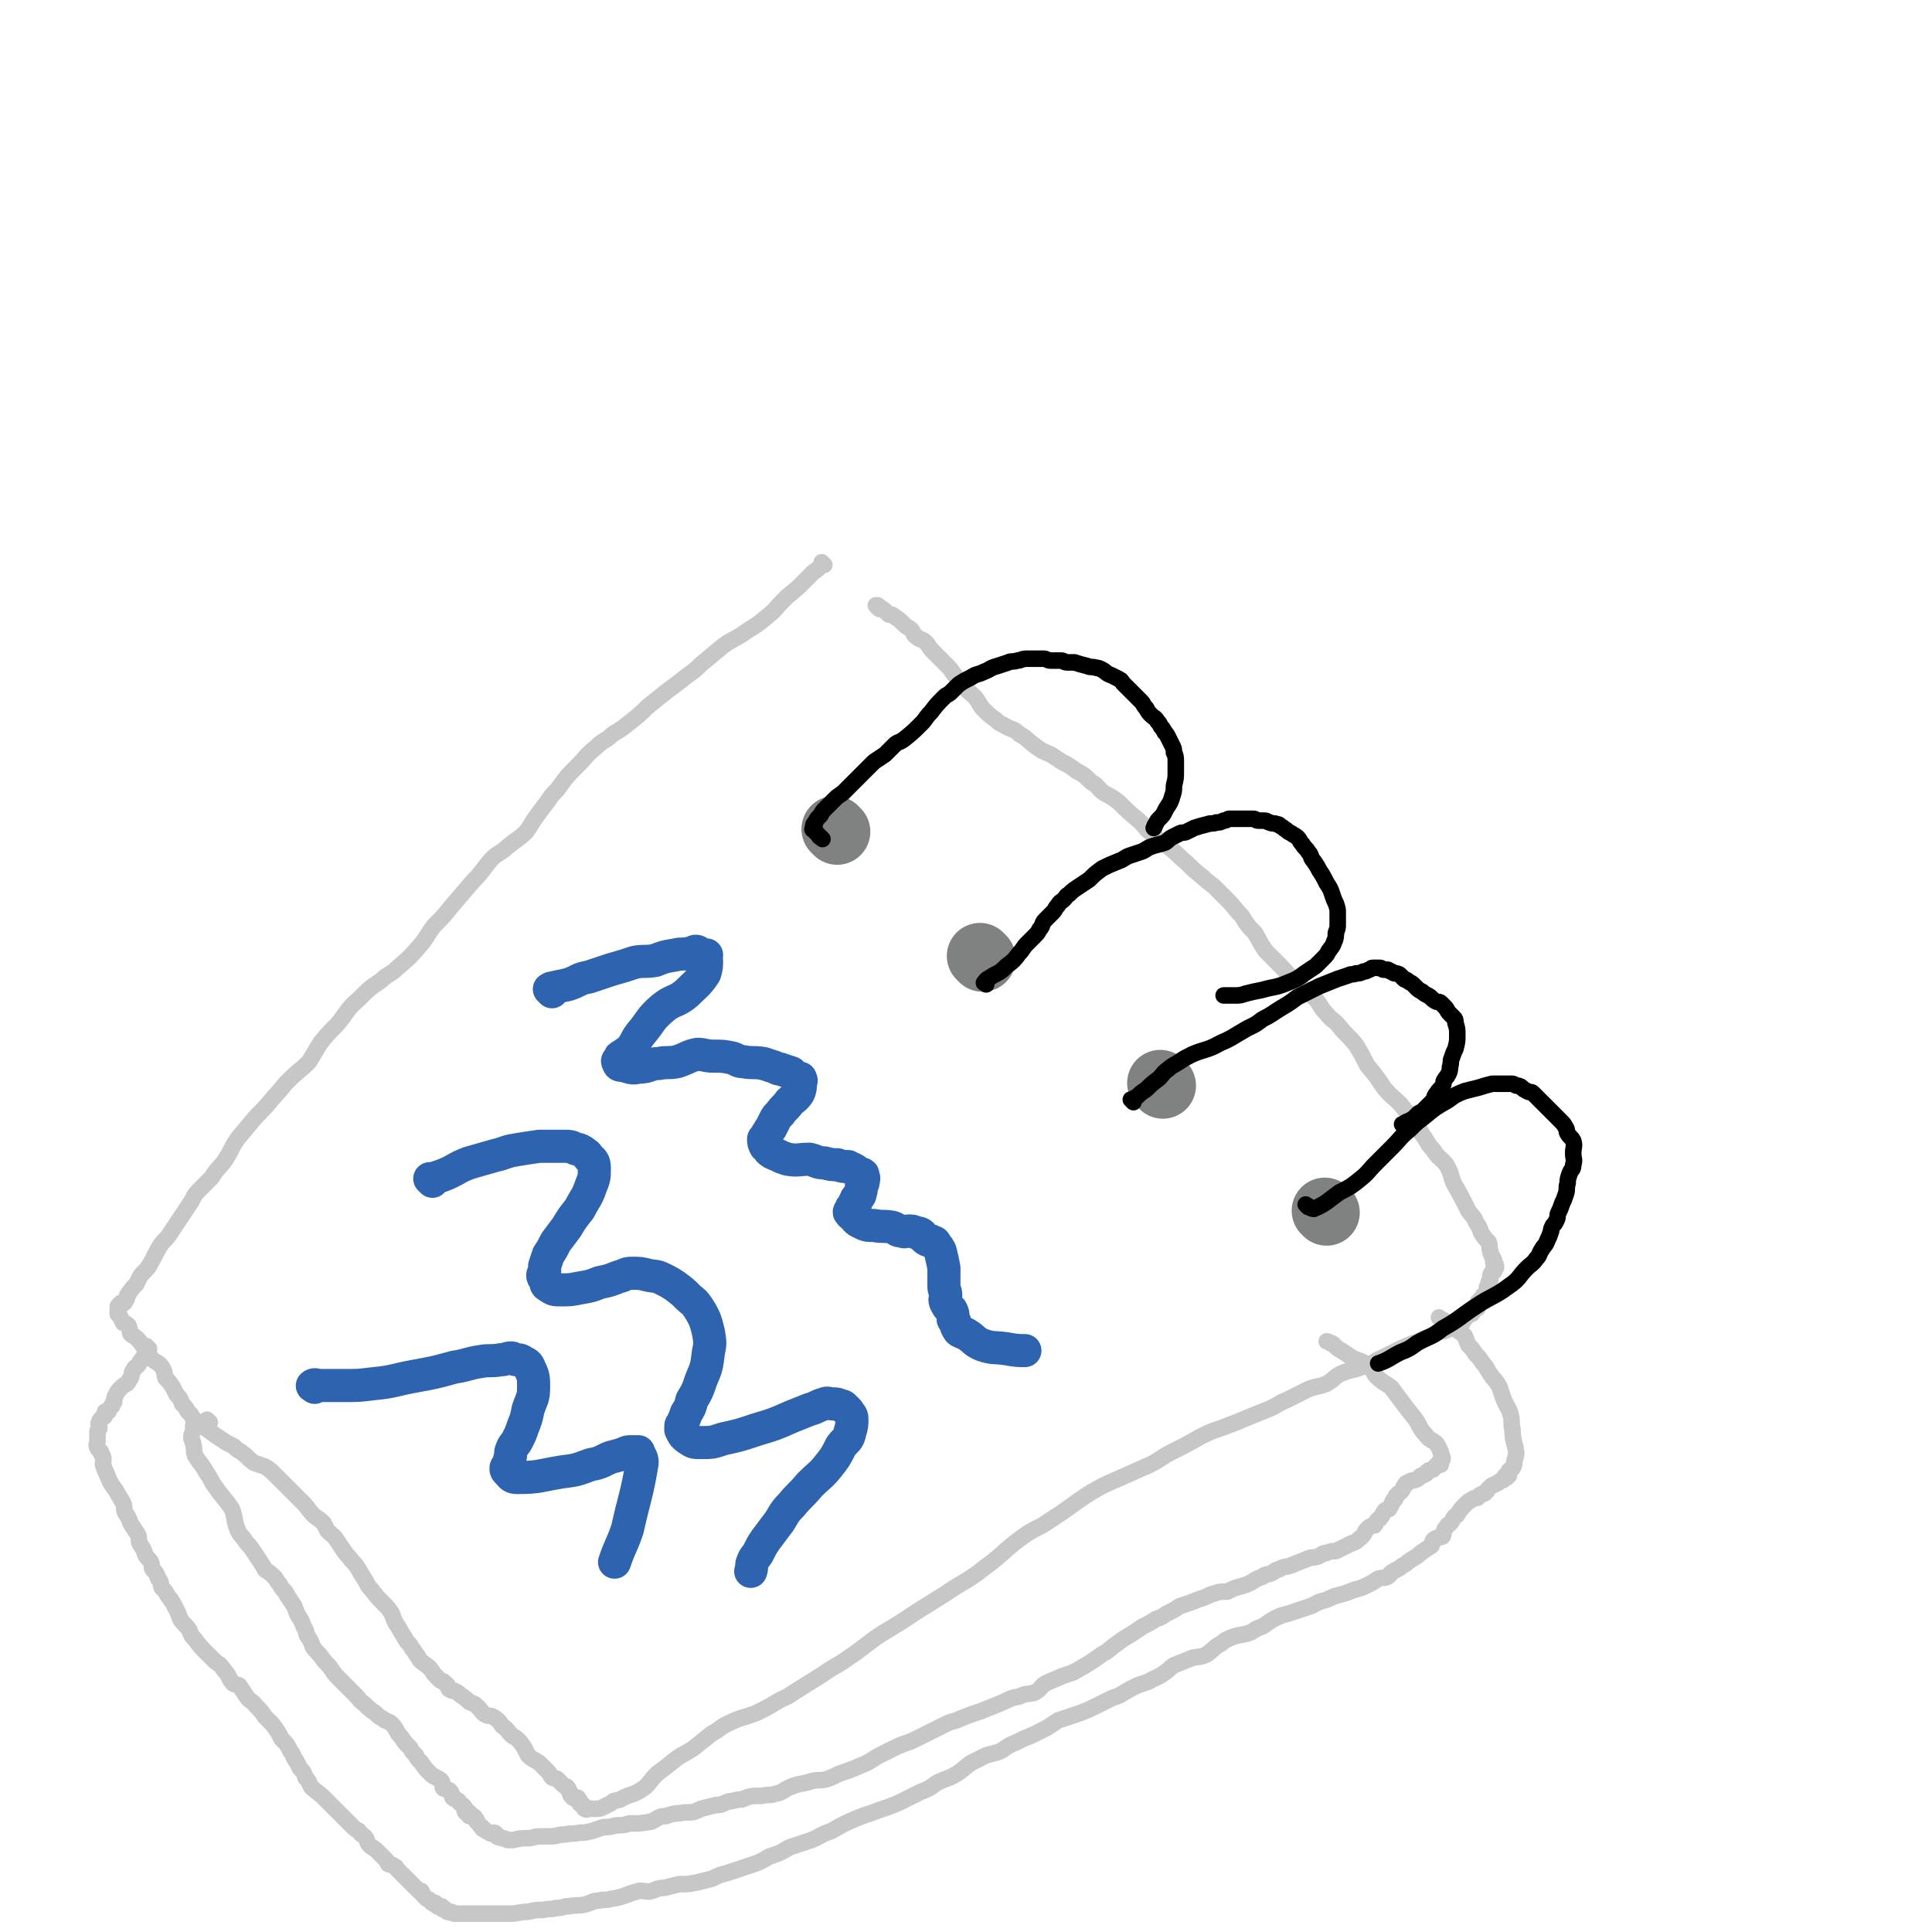 <svg viewBox='0 0 1050 1050' version='1.1' xmlns='http://www.w3.org/2000/svg' xmlns:xlink='http://www.w3.org/1999/xlink'><g fill='none' stroke='#C7C7C7' stroke-width='9' stroke-linecap='round' stroke-linejoin='round'><path d='M448,307c-1,-1 -1,-1 -1,-1 -1,-1 0,0 0,0 0,0 0,0 0,0 0,0 0,0 0,0 -1,-1 0,0 0,0 0,0 0,0 0,0 -2,3 -2,3 -5,5 -3,3 -3,3 -7,7 -4,4 -5,4 -9,8 -5,5 -4,5 -9,9 -7,6 -7,5 -14,10 -5,3 -6,3 -10,6 -6,5 -6,5 -12,10 -5,5 -5,4 -11,9 -4,3 -4,3 -8,6 -5,4 -5,4 -10,8 -4,4 -4,4 -9,8 -5,4 -5,4 -10,7 -4,4 -5,3 -9,7 -6,5 -5,5 -10,10 -6,6 -6,6 -11,13 -3,3 -3,3 -5,6 -3,4 -3,4 -6,8 -3,4 -3,5 -6,9 -4,4 -5,4 -10,8 -4,4 -5,3 -9,7 -5,6 -5,7 -10,12 -6,7 -6,7 -12,14 -4,5 -4,5 -9,10 -4,5 -3,5 -7,10 -6,7 -6,7 -13,13 -4,4 -5,3 -9,7 -6,4 -6,4 -12,10 -7,6 -6,7 -12,14 -5,5 -5,5 -9,10 -3,5 -3,5 -6,10 -5,5 -6,5 -11,10 -4,4 -4,5 -8,9 -5,6 -5,6 -10,11 -5,6 -5,6 -10,12 -4,6 -3,6 -7,12 -3,4 -4,4 -7,9 -3,3 -3,3 -6,6 -3,3 -3,3 -5,7 -2,3 -2,3 -4,6 -2,3 -2,3 -4,6 -2,3 -2,3 -4,6 -2,3 -3,3 -5,6 -3,5 -3,6 -6,11 -2,3 -3,3 -5,6 -1,2 -1,2 -2,4 -1,1 -1,1 -2,2 -1,2 -2,2 -2,3 -1,1 -1,1 -1,2 0,1 0,1 -1,2 0,1 0,1 -1,1 -1,1 -1,0 -1,0 -1,0 0,1 0,1 0,1 -1,0 -1,0 -1,0 0,1 0,1 0,0 -1,0 -1,0 0,0 0,1 0,1 0,1 0,1 0,2 0,2 0,1 1,2 1,2 1,2 2,4 1,0 1,0 1,0 1,1 2,1 2,2 1,2 0,2 1,4 1,1 2,1 3,2 2,2 2,2 4,5 1,1 0,1 1,2 2,2 2,2 3,4 3,3 4,2 6,5 2,3 1,3 2,6 2,2 2,2 4,5 1,2 1,2 2,4 2,2 2,2 3,5 2,2 2,2 3,4 2,2 2,2 3,4 2,2 2,2 5,4 3,2 3,2 7,5 3,2 3,2 6,4 2,1 2,1 4,2 2,2 2,2 4,3 4,3 3,3 7,6 3,1 3,1 6,2 3,2 3,2 6,5 2,2 2,2 4,4 3,3 3,3 6,6 2,2 2,2 4,4 4,4 3,4 7,8 3,2 3,2 5,4 1,2 1,2 2,4 2,2 3,2 5,5 2,3 2,3 4,6 2,3 2,2 4,5 2,2 2,2 4,5 1,2 1,2 3,5 2,3 1,3 4,6 3,4 3,4 7,8 2,2 2,2 4,5 1,3 1,3 2,5 2,3 2,3 3,5 2,3 2,3 3,5 2,2 2,2 3,4 2,2 1,2 3,4 0,1 1,1 1,2 3,3 3,2 6,5 2,3 2,3 5,6 1,1 2,0 3,2 2,1 1,1 2,3 2,1 2,1 3,1 2,1 2,1 3,2 3,2 3,2 5,4 3,1 3,1 5,3 2,2 2,3 4,4 2,1 2,0 4,1 3,2 3,2 5,5 3,2 3,3 5,5 1,1 2,1 3,2 2,2 2,2 4,5 1,2 1,2 2,4 3,3 4,2 7,5 2,2 2,2 4,4 1,1 1,2 2,3 2,1 2,0 3,1 2,2 2,2 3,3 1,1 2,1 2,1 1,1 1,1 1,2 1,1 1,1 1,2 0,1 0,1 1,1 0,1 0,1 1,1 1,0 1,0 2,0 0,0 -1,1 -1,1 0,0 1,0 1,0 1,0 1,0 1,1 0,1 0,1 0,1 0,1 1,0 1,0 0,0 0,1 0,1 0,0 0,0 0,0 1,0 1,0 1,0 0,0 0,1 0,1 0,0 0,0 0,0 1,1 0,1 1,1 1,1 1,0 2,0 1,0 1,0 3,0 3,0 3,0 5,-1 2,-1 2,-1 4,-2 2,-2 2,-1 5,-2 5,-3 6,-2 11,-5 5,-3 4,-4 9,-9 4,-3 4,-3 9,-7 5,-4 5,-3 11,-7 5,-4 5,-4 10,-8 4,-2 4,-3 8,-5 8,-4 8,-3 16,-6 6,-3 6,-3 11,-6 5,-3 5,-2 9,-5 8,-5 8,-5 16,-10 7,-5 7,-4 14,-9 9,-6 9,-7 18,-13 10,-6 10,-6 19,-12 8,-5 8,-5 16,-10 10,-7 11,-6 21,-14 11,-8 10,-9 21,-17 7,-5 8,-4 15,-9 11,-7 11,-8 22,-15 7,-4 7,-4 14,-7 9,-4 9,-4 18,-8 6,-3 6,-4 12,-7 8,-4 8,-4 15,-8 6,-3 6,-3 12,-5 8,-3 8,-3 15,-6 5,-2 5,-2 10,-4 5,-2 5,-3 10,-5 6,-3 6,-3 12,-6 5,-2 5,-1 10,-3 5,-3 4,-4 9,-6 5,-2 6,-1 12,-4 5,-1 4,-2 9,-4 4,-2 4,-2 8,-4 4,-2 4,-2 9,-4 3,-1 3,-1 7,-3 3,-1 3,-1 6,-3 2,-1 3,0 5,-1 2,-1 2,-2 3,-2 3,-1 3,0 5,-1 1,-1 1,-2 2,-3 1,-1 1,-2 2,-2 1,-1 2,-1 2,-1 1,-1 0,-2 1,-2 1,-1 1,-1 2,-1 0,-1 0,-2 0,-2 0,-1 0,-2 1,-2 1,-2 1,-1 2,-3 1,0 1,0 1,-1 1,-1 1,-1 1,-2 0,-1 0,-1 0,-1 0,-1 1,-1 1,-2 1,-1 0,-1 0,-1 0,-1 1,-1 1,-2 0,-1 0,-1 0,-1 0,-1 0,-1 0,-1 0,-1 1,-1 1,-1 0,-1 0,-1 0,-1 0,0 1,0 1,0 0,0 0,-1 0,-1 0,-1 1,-1 1,-1 0,-1 0,-1 0,-1 0,-1 -1,-1 -1,-1 -1,-1 0,-1 0,-1 0,-1 0,-1 0,-1 0,-1 -1,-1 -1,-2 -1,-2 -1,-2 -1,-3 -1,-2 0,-3 -1,-5 -2,-2 -2,-2 -4,-5 -1,-3 -1,-3 -3,-6 -1,-3 -2,-3 -4,-6 -4,-8 -4,-8 -8,-15 -2,-5 -1,-5 -4,-10 -3,-4 -4,-3 -7,-8 -3,-3 -3,-4 -5,-7 -3,-4 -2,-4 -5,-8 -4,-5 -4,-5 -8,-10 -4,-4 -5,-4 -9,-9 -4,-6 -4,-6 -9,-12 -3,-6 -3,-6 -6,-11 -4,-5 -5,-5 -9,-10 -3,-4 -4,-3 -7,-7 -4,-4 -3,-5 -7,-9 -5,-4 -5,-4 -9,-8 -5,-4 -5,-5 -9,-9 -4,-4 -4,-4 -8,-8 -3,-4 -3,-5 -6,-10 -4,-4 -4,-4 -7,-9 -4,-4 -4,-5 -8,-9 -3,-3 -3,-3 -6,-6 -3,-3 -4,-3 -7,-6 -5,-4 -5,-4 -9,-8 -5,-4 -4,-4 -9,-8 -4,-4 -5,-3 -9,-7 -5,-4 -4,-4 -8,-8 -6,-5 -6,-5 -11,-10 -4,-3 -4,-3 -8,-5 -4,-3 -3,-4 -7,-6 -4,-4 -4,-4 -8,-6 -4,-3 -4,-3 -8,-5 -3,-2 -3,-2 -6,-4 -5,-2 -5,-2 -9,-5 -4,-3 -4,-4 -8,-6 -3,-3 -3,-2 -7,-4 -3,-2 -3,-1 -6,-4 -3,-2 -3,-2 -6,-5 -3,-3 -2,-3 -5,-7 -3,-3 -4,-3 -7,-7 -2,-2 -2,-2 -4,-5 -2,-2 -1,-2 -4,-5 -2,-2 -2,-2 -4,-4 -2,-2 -2,-2 -4,-4 -2,-2 -2,-3 -4,-5 -2,-2 -3,-1 -5,-3 -2,-1 -1,-2 -3,-4 -1,-1 -2,-1 -3,-2 -3,-3 -3,-3 -6,-5 -1,-1 -1,-1 -3,-1 -1,-1 -1,-1 -1,-1 -1,-1 -1,-1 -1,-1 -1,-1 -1,-1 -2,-1 -1,-1 -1,0 -1,0 0,0 0,-1 0,-1 0,-1 -1,0 -1,0 -1,0 0,-1 0,-1 0,0 0,0 -1,0 0,0 0,0 0,0 '/><path d='M81,733c-1,-1 -1,-1 -1,-1 -1,-1 0,0 0,0 0,0 0,1 0,1 0,1 0,1 0,1 0,1 -1,1 -1,2 -1,0 0,1 0,1 -1,2 -2,1 -2,2 -2,2 -1,2 -2,3 -1,1 -2,1 -2,2 -2,2 -1,3 -2,5 -1,1 -1,2 -2,3 -2,1 -2,1 -3,2 -2,2 -2,2 -3,4 -1,2 -1,2 -1,4 -1,1 -1,1 -1,2 -1,1 -1,1 -1,1 -1,1 -1,1 -1,2 -1,0 -1,0 -1,0 -1,0 -1,0 -1,1 -1,1 0,1 0,1 0,1 0,1 -1,1 0,1 -1,1 -1,1 -1,1 -1,1 -1,2 -1,1 0,1 0,3 0,1 -1,1 -1,2 0,1 0,1 0,1 0,2 0,2 0,4 0,2 -1,2 0,4 1,2 2,1 2,3 2,3 1,3 1,6 1,3 1,3 2,5 2,5 2,5 5,9 2,4 2,3 4,7 1,2 0,3 1,5 2,3 2,3 3,6 2,3 2,3 4,6 1,3 0,3 1,5 2,3 2,3 3,6 1,2 2,2 3,4 1,2 0,2 1,4 2,2 2,2 3,5 2,2 1,3 2,5 2,2 2,2 3,4 3,4 3,4 5,8 1,2 1,2 2,5 2,3 3,3 5,6 1,3 1,3 3,5 3,4 3,4 6,7 3,3 3,3 5,5 3,2 3,2 5,5 3,3 2,4 4,6 1,2 2,1 4,2 2,3 2,3 4,6 2,3 3,2 5,5 3,3 3,3 5,6 2,2 2,2 4,4 3,4 3,4 5,8 3,3 3,3 5,7 2,2 1,3 3,5 1,2 1,2 2,4 2,2 2,2 3,5 2,2 2,3 3,5 3,3 4,3 7,6 2,2 2,2 5,5 2,2 2,2 4,4 1,1 1,1 3,3 2,2 2,2 4,4 1,1 1,1 3,2 1,2 2,2 3,3 2,2 1,3 3,5 1,1 2,1 4,3 2,2 2,2 5,5 1,1 0,1 1,2 2,1 2,0 3,1 2,1 1,1 2,2 1,1 1,1 2,2 1,1 1,1 2,2 1,1 1,1 2,2 1,1 1,1 2,2 0,0 0,0 1,1 0,0 0,0 0,0 1,1 1,1 1,1 1,1 1,1 2,2 0,0 1,-1 1,0 1,1 0,1 1,2 1,1 1,1 2,2 0,0 1,0 2,1 0,0 0,0 0,0 1,1 0,1 1,1 0,1 1,0 1,0 1,0 1,1 1,1 1,1 0,1 1,1 1,1 1,0 2,0 0,0 0,1 0,1 0,1 1,0 1,0 1,0 1,1 2,2 0,0 0,0 1,0 1,1 1,0 1,0 1,0 1,1 2,1 1,0 1,0 2,0 0,0 0,0 1,0 1,0 1,0 2,0 2,0 2,0 4,0 2,0 2,0 4,0 2,0 2,0 4,0 2,0 2,0 3,0 3,0 3,0 6,0 2,0 2,0 4,0 5,0 5,-1 10,-1 4,-1 4,-1 8,-1 4,-1 4,0 7,-1 4,0 4,-1 7,-1 5,-1 5,0 9,-1 4,-1 4,-2 7,-2 4,-1 4,0 7,-1 7,-1 7,-2 14,-4 3,-1 3,0 7,0 4,-1 4,-2 8,-2 4,-1 4,-1 8,-2 5,0 5,0 10,-1 4,-1 4,-1 8,-2 4,-2 4,-2 8,-3 6,-2 6,-2 12,-4 6,-2 6,-2 11,-5 6,-2 6,-2 11,-5 6,-2 6,-2 12,-4 5,-2 5,-3 11,-5 7,-4 7,-4 14,-7 5,-2 6,-2 11,-4 6,-2 6,-2 11,-4 6,-3 6,-3 12,-6 5,-2 5,-2 9,-5 6,-3 6,-2 11,-5 6,-4 5,-5 12,-8 5,-3 5,-2 11,-4 4,-2 4,-3 9,-5 4,-2 4,-2 9,-4 4,-2 4,-2 8,-4 3,-2 3,-2 6,-4 6,-2 6,-2 12,-4 5,-2 5,-2 9,-4 4,-2 4,-2 8,-4 3,-1 3,-1 5,-2 5,-3 5,-3 9,-5 3,-1 3,-1 6,-2 5,-3 5,-2 9,-5 3,-2 2,-2 5,-4 5,-2 5,-2 10,-4 4,-1 4,0 8,-2 4,-3 4,-4 8,-6 2,-2 3,-2 5,-3 5,-2 6,-1 11,-3 3,-2 3,-2 6,-3 3,-2 3,-2 6,-4 4,-2 4,-2 8,-3 6,-2 6,-2 12,-4 3,-1 3,-2 7,-3 4,-1 4,-2 8,-3 4,-1 4,-1 9,-3 4,-1 4,-1 8,-3 2,-1 2,-1 5,-3 3,-1 3,0 5,-1 2,-1 1,-2 2,-2 2,-2 2,-1 3,-2 2,-1 2,-1 3,-2 2,-1 2,-1 3,-2 4,-3 4,-2 7,-5 3,-2 3,-2 6,-4 1,-2 0,-2 1,-3 2,-2 3,-1 5,-2 1,-2 0,-3 2,-5 1,-2 1,-1 2,-2 2,-2 1,-2 2,-3 1,-2 2,-1 2,-2 2,-3 2,-3 4,-5 2,-2 2,-2 4,-3 1,-1 2,-1 3,-1 1,-1 1,-2 3,-2 1,-1 1,0 1,-1 2,-1 1,-1 2,-2 2,-2 2,-2 3,-2 1,-1 2,-1 2,-1 1,-1 1,-1 1,-1 1,-1 2,0 2,-1 1,-1 1,-1 2,-1 0,-1 -1,-1 -1,-1 0,0 1,0 2,0 0,0 0,0 0,-1 0,-1 0,-1 0,-1 0,-1 0,-1 1,-1 0,-1 1,-1 1,-1 1,-2 1,-2 1,-4 1,-3 1,-3 1,-5 -1,-6 -2,-6 -2,-12 -1,-4 0,-4 -1,-8 -1,-4 -2,-4 -4,-9 -1,-3 -1,-3 -2,-6 -2,-4 -3,-4 -5,-7 -2,-3 -2,-4 -4,-6 -2,-3 -2,-3 -4,-5 -2,-3 -2,-3 -4,-5 -1,-2 -1,-3 -2,-5 -2,-2 -3,-2 -5,-4 -2,-1 -2,-1 -4,-2 -1,-1 -1,-2 -2,-2 -1,-1 -2,-1 -2,-1 -1,-1 -1,-1 -1,-1 0,0 0,0 0,0 '/><path d='M114,773c-1,-1 -1,-1 -1,-1 -1,-1 0,0 0,0 0,0 0,0 0,0 0,0 -1,0 -1,0 -1,0 -1,1 -1,1 -1,0 -1,0 -1,0 -1,0 -1,0 -1,0 -1,0 -1,0 -1,0 -1,0 0,1 -1,1 0,0 0,0 0,0 -1,0 -1,0 -1,0 -1,0 -1,0 -1,1 0,1 0,1 0,1 0,3 -1,3 -1,5 0,2 1,2 1,4 1,3 0,3 1,6 3,5 4,5 6,9 3,4 2,4 5,8 4,6 5,6 9,12 2,5 1,6 3,11 1,3 2,3 4,6 2,3 2,2 4,5 2,3 2,3 4,6 2,3 2,3 3,5 3,2 3,2 5,4 2,2 1,2 3,4 1,2 1,2 3,4 0,1 1,1 1,2 2,3 2,3 4,6 1,3 1,3 2,5 2,3 2,3 3,6 2,3 1,3 2,5 2,3 2,3 3,6 2,3 3,3 5,6 2,3 3,3 5,6 2,3 2,3 4,5 2,2 2,2 4,4 2,2 2,2 5,5 3,3 2,3 5,5 3,3 3,3 6,5 2,2 2,2 4,3 2,2 3,1 5,3 3,3 2,4 5,7 2,3 2,3 5,6 1,2 1,2 3,4 1,2 1,2 3,4 2,3 2,3 4,5 2,2 2,2 4,3 2,1 2,1 3,2 1,2 0,3 1,4 2,1 3,0 4,2 1,1 0,1 1,3 1,1 2,1 2,1 2,1 1,1 2,2 1,1 2,1 3,3 0,0 -1,1 0,2 1,0 2,0 2,0 1,1 0,1 0,2 1,0 1,-1 2,0 1,0 1,1 2,2 0,0 0,0 0,1 1,1 1,1 1,1 1,1 1,2 2,2 0,1 0,1 1,1 1,1 1,1 3,2 0,0 0,0 0,0 1,1 1,0 2,0 1,0 1,0 2,1 0,0 0,1 0,1 1,1 1,0 1,0 1,1 2,1 2,1 2,0 2,1 3,1 2,0 2,0 3,0 4,-1 4,-1 8,-1 3,0 3,-1 7,-1 2,0 2,0 5,0 4,0 4,-1 8,-1 4,-1 4,0 8,-1 3,0 3,0 7,-1 3,-1 3,-1 6,-2 3,0 3,0 7,-1 3,0 4,0 7,-1 6,0 6,0 12,-1 4,-2 4,-3 8,-3 5,-2 5,-1 10,-2 5,0 5,0 9,-2 4,-1 4,-1 8,-2 4,0 4,-1 7,-2 3,0 3,-1 7,-1 5,-2 5,-2 11,-2 4,-1 4,0 7,-1 5,-1 4,-2 9,-4 5,-2 5,-1 11,-3 4,-1 4,0 8,-1 3,-1 3,-1 7,-3 6,-2 6,-2 13,-5 5,-2 5,-3 9,-5 4,-2 4,-2 8,-4 6,-3 6,-2 12,-5 4,-2 4,-2 8,-4 4,-2 4,-2 8,-4 4,-2 4,-1 8,-3 5,-2 5,-2 11,-4 5,-2 5,-2 10,-4 5,-2 5,-3 11,-4 4,-2 4,-1 8,-2 4,-2 3,-3 6,-5 4,-2 5,-2 9,-4 3,-1 3,-1 6,-2 9,-5 9,-5 16,-10 4,-2 4,-3 7,-5 4,-3 4,-3 9,-6 3,-2 3,-2 6,-4 4,-2 4,-2 7,-4 3,-1 3,-1 6,-3 4,-2 4,-2 7,-4 6,-2 6,-2 11,-4 4,-1 4,-2 8,-3 3,-1 3,-1 7,-1 4,-2 4,-2 8,-3 3,-1 3,-1 5,-2 3,-2 3,-2 6,-3 2,-2 3,-1 5,-2 2,-1 2,-2 4,-2 3,-2 3,-1 6,-2 5,-2 5,-2 10,-4 2,-1 2,0 5,-1 3,-1 2,-2 5,-2 2,-1 3,-1 5,-1 4,-2 4,-2 8,-4 3,-1 3,-1 5,-3 3,-2 2,-3 4,-5 1,-1 1,-1 1,-1 2,-1 2,-1 3,-1 1,-1 1,-2 1,-2 1,-2 2,-1 2,-2 2,-2 1,-2 2,-3 1,-2 1,-1 3,-2 0,-1 1,-1 1,-2 1,-1 0,-1 1,-2 0,-1 1,-1 1,-1 1,-1 0,-2 1,-2 1,-2 1,-1 2,-2 2,-2 1,-2 2,-3 1,-2 1,-2 2,-2 2,-2 3,-1 5,-2 2,-1 1,-2 3,-2 1,-1 1,-1 2,-1 0,-1 0,-1 1,-1 0,-1 1,-1 1,-1 1,0 2,0 2,-1 1,0 1,-1 1,-1 1,-1 1,-1 1,-1 1,0 1,0 2,0 0,0 -1,-1 -1,-1 0,-1 1,0 1,0 0,0 0,-1 0,-1 0,0 0,0 0,0 1,-1 1,-1 1,-1 0,-2 -1,-2 -1,-4 -1,-2 -1,-2 -2,-4 -3,-3 -4,-2 -6,-5 -4,-4 -3,-5 -6,-9 -4,-5 -4,-5 -7,-9 -3,-4 -3,-4 -6,-8 -4,-3 -4,-2 -8,-6 -2,-2 -1,-3 -4,-5 -4,-4 -5,-3 -9,-5 -3,-2 -3,-2 -6,-4 -2,-1 -2,-1 -4,-3 -1,-1 -1,-1 -2,-1 -1,-1 -2,-1 -2,-1 '/></g>
<g fill='none' stroke='#808282' stroke-width='36' stroke-linecap='round' stroke-linejoin='round'><path d='M455,452c-1,-1 -1,-1 -1,-1 -1,-1 0,0 0,0 '/><path d='M534,521c-1,-1 -1,-1 -1,-1 -1,-1 0,0 0,0 0,0 0,0 0,0 '/><path d='M632,590c-1,-1 -1,-1 -1,-1 -1,-1 0,0 0,0 '/><path d='M721,659c-1,-1 -1,-1 -1,-1 '/></g>
<g fill='none' stroke='#000000' stroke-width='9' stroke-linecap='round' stroke-linejoin='round'><path d='M447,456c-1,-1 -1,-1 -1,-1 -1,-1 0,0 0,0 0,0 0,0 0,0 0,0 0,0 0,0 -1,-1 0,0 0,0 0,0 -1,0 -1,-1 -1,-1 -1,-1 -2,-2 0,0 0,-1 0,-1 0,0 -1,0 -1,0 -1,0 0,-1 0,-2 0,-1 0,-1 1,-2 1,-2 1,-2 3,-4 1,-2 1,-2 3,-4 2,-2 2,-2 4,-4 2,-2 2,-2 5,-4 2,-2 2,-2 4,-4 3,-3 3,-3 7,-7 3,-3 3,-3 6,-6 3,-2 3,-2 6,-4 2,-2 2,-2 5,-5 2,-2 2,-1 5,-3 5,-4 5,-4 10,-9 2,-2 2,-3 5,-6 3,-4 3,-4 7,-8 2,-2 2,-1 4,-3 2,-2 2,-2 4,-4 3,-2 3,-2 7,-4 3,-2 3,-1 7,-3 3,-1 3,-2 7,-3 3,-1 3,-1 6,-2 2,-1 2,0 5,-1 2,0 2,-1 5,-1 2,0 2,0 5,0 2,0 2,0 4,0 2,0 2,1 4,1 1,0 1,0 3,0 1,0 1,0 3,0 1,0 1,1 3,1 2,0 2,0 4,0 3,1 3,1 7,2 2,1 2,0 5,1 1,0 1,0 3,1 2,1 2,2 5,3 2,1 2,1 4,2 2,1 1,1 3,3 2,2 2,2 5,5 2,2 2,2 4,4 2,2 1,2 3,4 1,2 1,2 3,4 1,1 2,1 3,3 1,1 1,1 2,3 1,1 1,1 2,3 1,1 1,1 2,3 1,2 1,2 2,4 1,2 1,2 1,4 1,2 1,2 1,5 0,2 0,2 0,5 0,4 0,4 -1,8 0,3 0,3 -1,6 -1,4 -2,4 -4,8 -1,2 -1,2 -3,4 -1,1 -1,1 -2,3 -1,1 0,1 -1,2 '/><path d='M536,535c-1,-1 -2,-1 -1,-1 1,-2 2,-2 5,-4 4,-2 4,-2 7,-5 4,-3 4,-3 7,-7 2,-2 2,-3 4,-5 2,-2 2,-2 4,-4 2,-2 2,-2 3,-4 2,-2 1,-3 3,-5 2,-2 2,-2 4,-4 2,-2 1,-2 3,-4 1,-2 2,-2 3,-3 2,-2 1,-2 3,-3 2,-2 2,-2 5,-4 3,-2 3,-2 6,-4 3,-3 3,-3 7,-6 4,-2 4,-2 9,-4 3,-1 3,-2 6,-3 3,-1 3,-1 6,-2 3,-1 3,-2 6,-3 3,-1 4,-1 7,-2 2,-1 2,-2 4,-3 2,-1 2,-1 4,-2 2,-1 2,0 4,-1 2,-1 2,-1 4,-2 3,-1 3,-1 7,-2 3,-1 3,0 5,-1 2,0 2,0 4,-1 2,0 2,-1 3,-1 2,0 2,0 3,0 2,0 2,0 4,0 1,0 1,0 2,0 1,0 1,0 2,0 1,0 1,0 2,0 2,0 1,1 3,1 2,0 2,0 3,0 2,0 2,1 3,1 2,1 2,0 4,1 1,0 1,0 2,1 2,1 1,1 3,2 1,1 1,1 3,2 1,1 2,1 3,2 2,2 1,2 3,4 1,2 2,2 3,4 2,2 1,3 3,5 2,3 2,3 3,5 2,3 2,3 4,7 2,3 2,3 3,6 1,3 1,3 2,5 1,3 1,3 1,5 0,3 0,3 0,6 0,3 0,2 -1,5 0,2 0,3 -1,5 -1,3 -1,2 -3,5 -1,2 -1,2 -3,4 -2,2 -2,2 -4,4 -3,2 -3,2 -6,4 -4,3 -4,3 -9,5 -7,3 -7,2 -14,4 -5,1 -5,1 -9,2 -3,1 -3,1 -6,1 -2,0 -2,0 -5,0 0,0 0,0 -1,0 '/><path d='M616,599c-1,-1 -1,-1 -1,-1 -1,-1 0,0 0,0 1,-1 1,-1 3,-2 2,-2 2,-2 5,-4 3,-3 3,-3 7,-6 2,-2 2,-3 5,-5 2,-2 3,-2 6,-4 3,-2 3,-2 7,-4 7,-3 8,-2 15,-6 7,-3 6,-3 13,-7 5,-3 5,-2 10,-6 6,-3 5,-3 10,-6 5,-3 5,-3 9,-6 6,-3 6,-3 12,-6 5,-2 5,-2 10,-4 3,-1 3,-1 6,-2 2,-1 2,0 4,-1 2,0 2,0 4,-1 1,0 1,0 3,-1 1,0 1,-1 2,-1 1,0 1,0 2,0 1,0 1,0 2,0 1,0 1,1 2,1 1,0 1,0 2,0 1,0 1,1 2,1 1,0 1,1 2,1 1,0 2,0 3,1 1,1 1,1 2,2 1,1 1,0 2,1 1,1 2,1 3,2 1,1 1,1 2,2 1,1 1,1 3,2 1,1 1,1 3,2 2,1 2,2 4,3 1,1 2,0 3,1 1,1 1,1 2,2 2,2 1,2 3,4 1,1 1,1 2,2 1,1 1,1 1,3 1,3 1,3 1,7 0,3 0,3 -1,7 -1,2 -1,2 -2,5 -1,2 0,2 -1,5 0,2 0,2 -1,4 -1,2 -1,1 -2,3 -1,1 0,2 -1,3 -1,2 -2,2 -3,4 -2,2 -1,3 -3,5 -2,2 -2,2 -4,4 -1,1 -1,1 -3,2 -1,1 -1,1 -2,2 -1,1 -1,1 -3,2 -1,1 -1,0 -2,1 -1,0 0,1 -1,1 0,0 0,0 -1,0 '/><path d='M711,656c-1,-1 -2,-2 -1,-1 1,0 2,2 4,2 7,-3 7,-4 14,-9 6,-3 6,-3 11,-7 5,-4 4,-4 9,-9 4,-4 4,-4 9,-9 4,-4 4,-5 9,-9 4,-4 4,-4 8,-7 6,-5 6,-5 13,-9 4,-3 4,-3 9,-5 4,-1 4,-1 8,-2 3,-1 3,-1 7,-2 3,0 3,0 5,0 2,0 3,0 5,0 2,0 1,0 3,1 1,0 2,0 3,1 1,1 1,1 3,2 1,1 2,0 3,1 1,1 1,1 2,2 1,1 1,1 2,2 1,1 1,1 2,2 1,1 1,1 3,3 1,1 1,1 2,2 1,1 1,1 2,2 1,1 1,1 2,2 2,2 2,2 3,4 1,1 0,2 1,3 1,2 2,2 3,4 1,3 0,3 0,7 0,3 1,3 0,6 0,3 -1,2 -2,5 -1,3 -1,3 -1,5 -1,3 0,3 -1,6 -1,3 -1,3 -2,5 -1,3 -1,3 -2,5 -1,2 0,2 -1,4 -1,2 -1,2 -2,3 -1,2 -1,2 -1,3 -1,3 -1,3 -2,5 -1,3 -2,3 -3,5 -2,3 -1,3 -3,5 -2,3 -3,3 -5,5 -5,5 -4,6 -10,10 -8,6 -9,5 -18,11 -9,6 -9,7 -18,12 -6,5 -7,4 -14,8 -4,3 -4,3 -9,5 -6,3 -6,4 -12,6 '/></g>
<g fill='none' stroke='#2D63AF' stroke-width='18' stroke-linecap='round' stroke-linejoin='round'><path d='M300,539c-1,-1 -1,-1 -1,-1 -1,-1 0,0 0,0 0,0 0,0 0,0 1,-1 0,-1 1,-1 4,-1 5,-1 9,-2 6,-2 5,-3 11,-4 6,-2 6,-2 12,-4 7,-2 7,-2 13,-4 5,-1 5,0 11,-1 5,-2 5,-2 11,-3 4,-1 4,0 8,-1 2,0 2,-1 3,-1 1,0 1,0 2,1 1,0 1,1 1,1 1,0 2,0 3,0 0,0 -1,1 -1,1 0,1 1,1 1,2 0,3 0,4 -1,7 -4,6 -5,6 -10,11 -6,5 -7,3 -13,8 -7,6 -6,7 -12,14 -3,4 -2,4 -5,8 -2,2 -3,2 -5,4 -1,0 -1,0 -1,1 -1,1 -2,2 -1,2 0,2 1,2 2,2 5,1 5,2 9,1 6,0 6,-2 11,-2 5,-1 5,0 10,-1 6,-2 6,-3 11,-4 4,0 4,1 9,1 5,0 5,0 10,1 3,1 3,2 6,2 5,1 5,0 11,1 3,1 3,1 6,2 2,1 2,1 3,1 3,1 3,1 6,2 1,1 1,1 1,1 1,1 1,1 1,1 1,1 0,1 1,2 1,0 1,-1 2,-1 0,1 1,1 0,2 0,3 0,4 -1,6 -2,3 -3,3 -5,5 -2,3 -3,3 -5,6 -2,2 -2,2 -3,4 -1,2 -1,2 -2,4 -1,1 -1,2 -2,3 0,1 0,2 -1,2 -1,1 -1,1 -1,1 0,2 0,2 1,4 2,1 1,2 3,3 1,1 2,1 4,2 2,1 2,1 5,2 6,1 6,0 12,0 4,1 4,2 8,2 4,1 4,1 7,1 3,1 3,1 6,1 1,1 2,1 2,1 2,1 2,1 3,2 0,0 0,0 0,0 1,1 1,1 1,1 1,1 1,0 1,0 1,0 1,0 1,1 1,2 0,2 0,4 -1,2 -1,2 -1,4 -1,1 0,2 -1,3 -1,1 -2,1 -2,3 -1,0 0,1 0,1 0,1 -1,1 -1,2 -1,0 -1,0 -1,0 -1,1 0,1 0,1 0,1 -1,1 -1,1 -1,1 0,1 0,1 1,1 0,1 1,1 2,2 2,3 4,4 4,2 4,2 8,2 5,1 5,0 10,1 3,1 2,2 5,2 2,1 2,0 4,0 2,0 2,0 4,1 1,0 2,0 3,1 1,1 1,2 3,3 1,0 2,0 3,1 1,0 1,0 2,2 1,1 1,1 2,3 1,4 1,4 2,9 0,2 0,3 0,6 0,2 0,2 0,4 0,3 1,2 1,5 0,2 -1,2 0,4 1,2 1,2 3,4 1,2 1,2 1,5 2,3 1,3 3,6 1,1 2,1 4,2 5,3 4,4 9,6 6,2 6,1 13,2 5,1 7,1 10,1 '/><path d='M235,642c-1,-1 -1,-1 -1,-1 -1,-1 0,0 0,0 3,-1 3,-1 6,-2 8,-3 7,-4 15,-7 7,-2 7,-2 14,-4 5,-1 5,-2 11,-3 6,-1 6,-1 13,-2 4,0 4,0 7,0 4,0 4,0 7,0 3,0 3,0 5,1 2,1 2,0 5,2 1,1 2,1 3,3 2,2 3,2 3,6 0,5 0,5 -2,10 -2,6 -3,6 -6,12 -4,5 -4,5 -7,10 -3,4 -3,4 -6,8 -2,4 -2,4 -4,7 -1,3 -1,3 -2,6 0,1 0,1 0,3 0,1 -1,1 -1,2 0,1 0,1 1,2 1,2 0,3 2,4 3,2 3,2 7,2 5,0 5,0 10,-1 6,-1 6,-1 11,-3 5,-1 5,-1 10,-3 4,-1 4,-2 7,-2 5,0 5,0 9,1 4,1 4,0 8,2 4,2 4,2 7,4 4,3 4,3 7,6 2,2 3,2 5,5 2,3 2,3 4,7 1,3 1,3 2,7 1,6 1,6 0,11 -1,8 -1,8 -4,15 -2,6 -2,6 -5,11 -1,4 -1,4 -3,7 -1,3 -1,3 -2,5 0,1 -1,1 -1,2 0,1 0,1 0,2 1,2 1,3 4,5 3,2 3,2 7,2 6,0 6,0 12,-2 9,-2 9,-2 18,-5 10,-3 10,-3 19,-7 5,-2 5,-2 10,-4 4,-1 4,-2 8,-3 2,-1 2,0 5,0 2,0 2,0 4,1 1,0 1,0 2,1 1,1 1,1 2,2 1,2 2,2 2,4 0,3 0,4 -1,7 -1,5 -2,4 -5,8 -3,6 -3,6 -7,11 -4,5 -5,5 -10,10 -5,6 -5,5 -10,11 -5,5 -4,6 -8,11 -3,4 -3,4 -6,8 -2,3 -2,3 -4,7 -1,2 -2,2 -3,5 -1,2 0,2 -1,5 '/><path d='M171,754c-1,-1 -2,-1 -1,-1 1,-1 2,0 4,0 6,0 7,0 13,0 8,0 8,0 16,-1 11,-1 11,-2 22,-4 11,-2 11,-2 22,-5 7,-1 7,-2 14,-3 5,-1 6,0 11,-1 3,0 3,-1 6,-1 1,0 1,1 3,1 1,0 2,0 3,1 2,1 3,1 4,4 2,4 2,5 2,10 0,6 -1,6 -3,12 -1,5 -1,5 -3,10 -1,3 -1,3 -3,7 -1,2 -2,2 -3,5 -1,2 0,2 -1,5 0,1 0,1 -1,3 0,1 -1,1 -1,2 0,1 0,1 1,2 2,2 2,3 5,3 12,0 12,-1 24,-3 8,-1 8,-1 16,-4 6,-1 6,-2 11,-4 4,-1 4,-1 7,-2 2,-1 2,-1 4,-1 1,0 1,0 3,0 0,0 1,0 1,0 1,3 2,3 2,6 -3,18 -4,18 -8,36 -3,9 -4,9 -7,18 '/></g>
</svg>